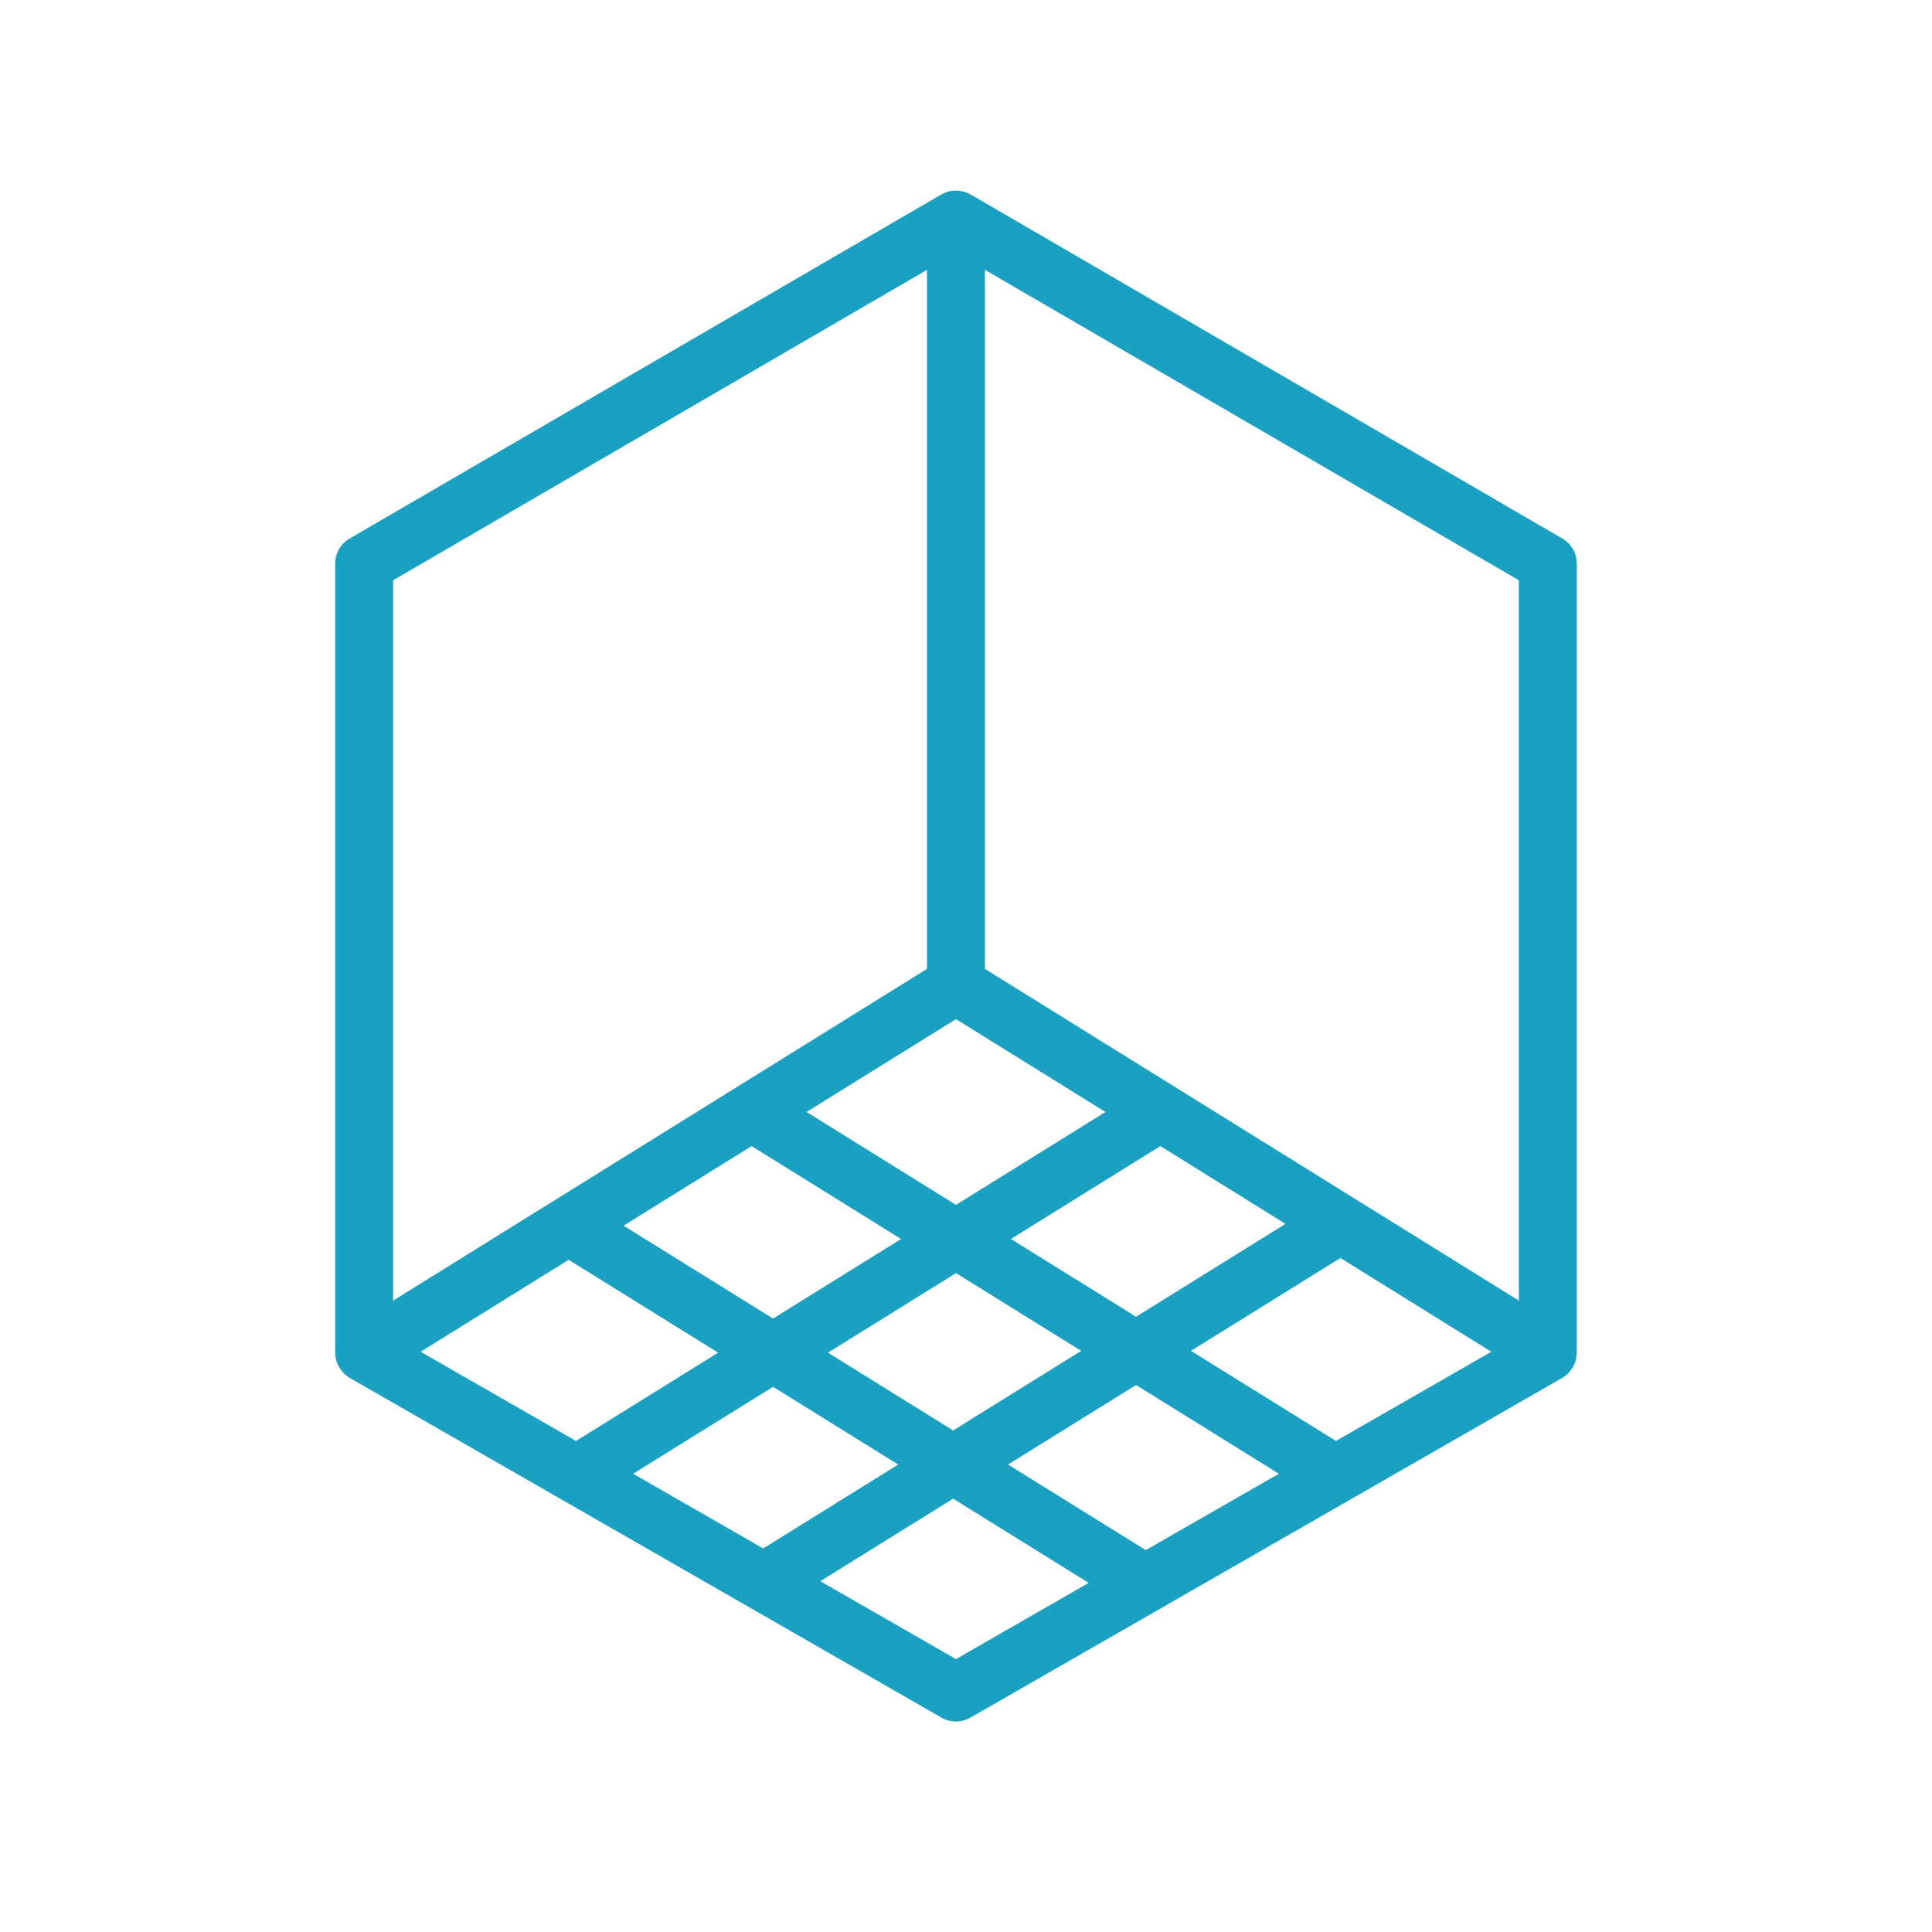 <?xml version="1.0" encoding="UTF-8"?> <svg xmlns="http://www.w3.org/2000/svg" width="100" height="100" viewBox="0 0 100 100" fill="none"> <path d="M81.614 29.172C81.614 28.638 81.33 28.144 80.868 27.875L50.235 10.063C50.233 10.062 50.231 10.061 50.229 10.06L50.228 10.059C50.225 10.058 50.223 10.057 50.22 10.056C50.116 9.998 50.009 9.956 49.899 9.924C49.866 9.914 49.832 9.908 49.798 9.901C49.712 9.882 49.626 9.871 49.539 9.868C49.505 9.867 49.473 9.864 49.439 9.865C49.322 9.868 49.206 9.881 49.094 9.911C49.089 9.912 49.084 9.915 49.079 9.917C48.97 9.947 48.867 9.992 48.767 10.046C48.754 10.053 48.739 10.055 48.726 10.063L18.094 27.875C17.632 28.144 17.348 28.638 17.348 29.172V70.018C17.348 70.032 17.353 70.044 17.353 70.058C17.356 70.178 17.369 70.298 17.401 70.413C17.403 70.419 17.406 70.424 17.407 70.43C17.438 70.538 17.484 70.641 17.538 70.74C17.554 70.769 17.572 70.797 17.59 70.825C17.639 70.902 17.695 70.973 17.759 71.041C17.78 71.063 17.798 71.086 17.82 71.107C17.904 71.186 17.996 71.26 18.1 71.32L48.733 88.906C48.964 89.039 49.222 89.105 49.48 89.105C49.738 89.105 49.996 89.039 50.227 88.906L80.861 71.32C80.966 71.26 81.058 71.186 81.142 71.107C81.163 71.087 81.181 71.065 81.201 71.043C81.265 70.975 81.322 70.903 81.371 70.826C81.389 70.797 81.407 70.77 81.424 70.74C81.477 70.643 81.522 70.543 81.552 70.437C81.554 70.429 81.559 70.421 81.561 70.413C81.592 70.299 81.605 70.18 81.608 70.061C81.608 70.047 81.614 70.034 81.614 70.019V29.172ZM69.149 74.583L61.645 69.92L69.38 65.114L77.19 69.967L69.149 74.583ZM59.306 80.234L52.176 75.805L58.802 71.688L66.193 76.281L59.306 80.234ZM32.771 76.281L40.013 71.781L46.49 75.805L39.503 80.147L32.771 76.281ZM21.772 69.967L29.433 65.207L37.17 70.014L29.815 74.584L21.772 69.967ZM49.481 52.751L57.217 57.557L49.483 62.363L41.747 57.556L49.481 52.751ZM66.537 63.348L58.802 68.154L52.325 64.129L60.06 59.323L66.537 63.348ZM38.903 59.323L46.639 64.13L40.012 68.248L32.275 63.441L38.903 59.323ZM42.856 70.014L49.483 65.896L55.96 69.921L49.334 74.039L42.856 70.014ZM78.614 67.319L50.981 50.151V13.968L78.614 30.035V67.319ZM20.348 30.035L47.981 13.968V50.15L20.348 67.319V30.035ZM49.481 85.874L42.459 81.843L49.333 77.571L56.35 81.93L49.481 85.874Z" fill="#1AA1C1"></path> </svg> 